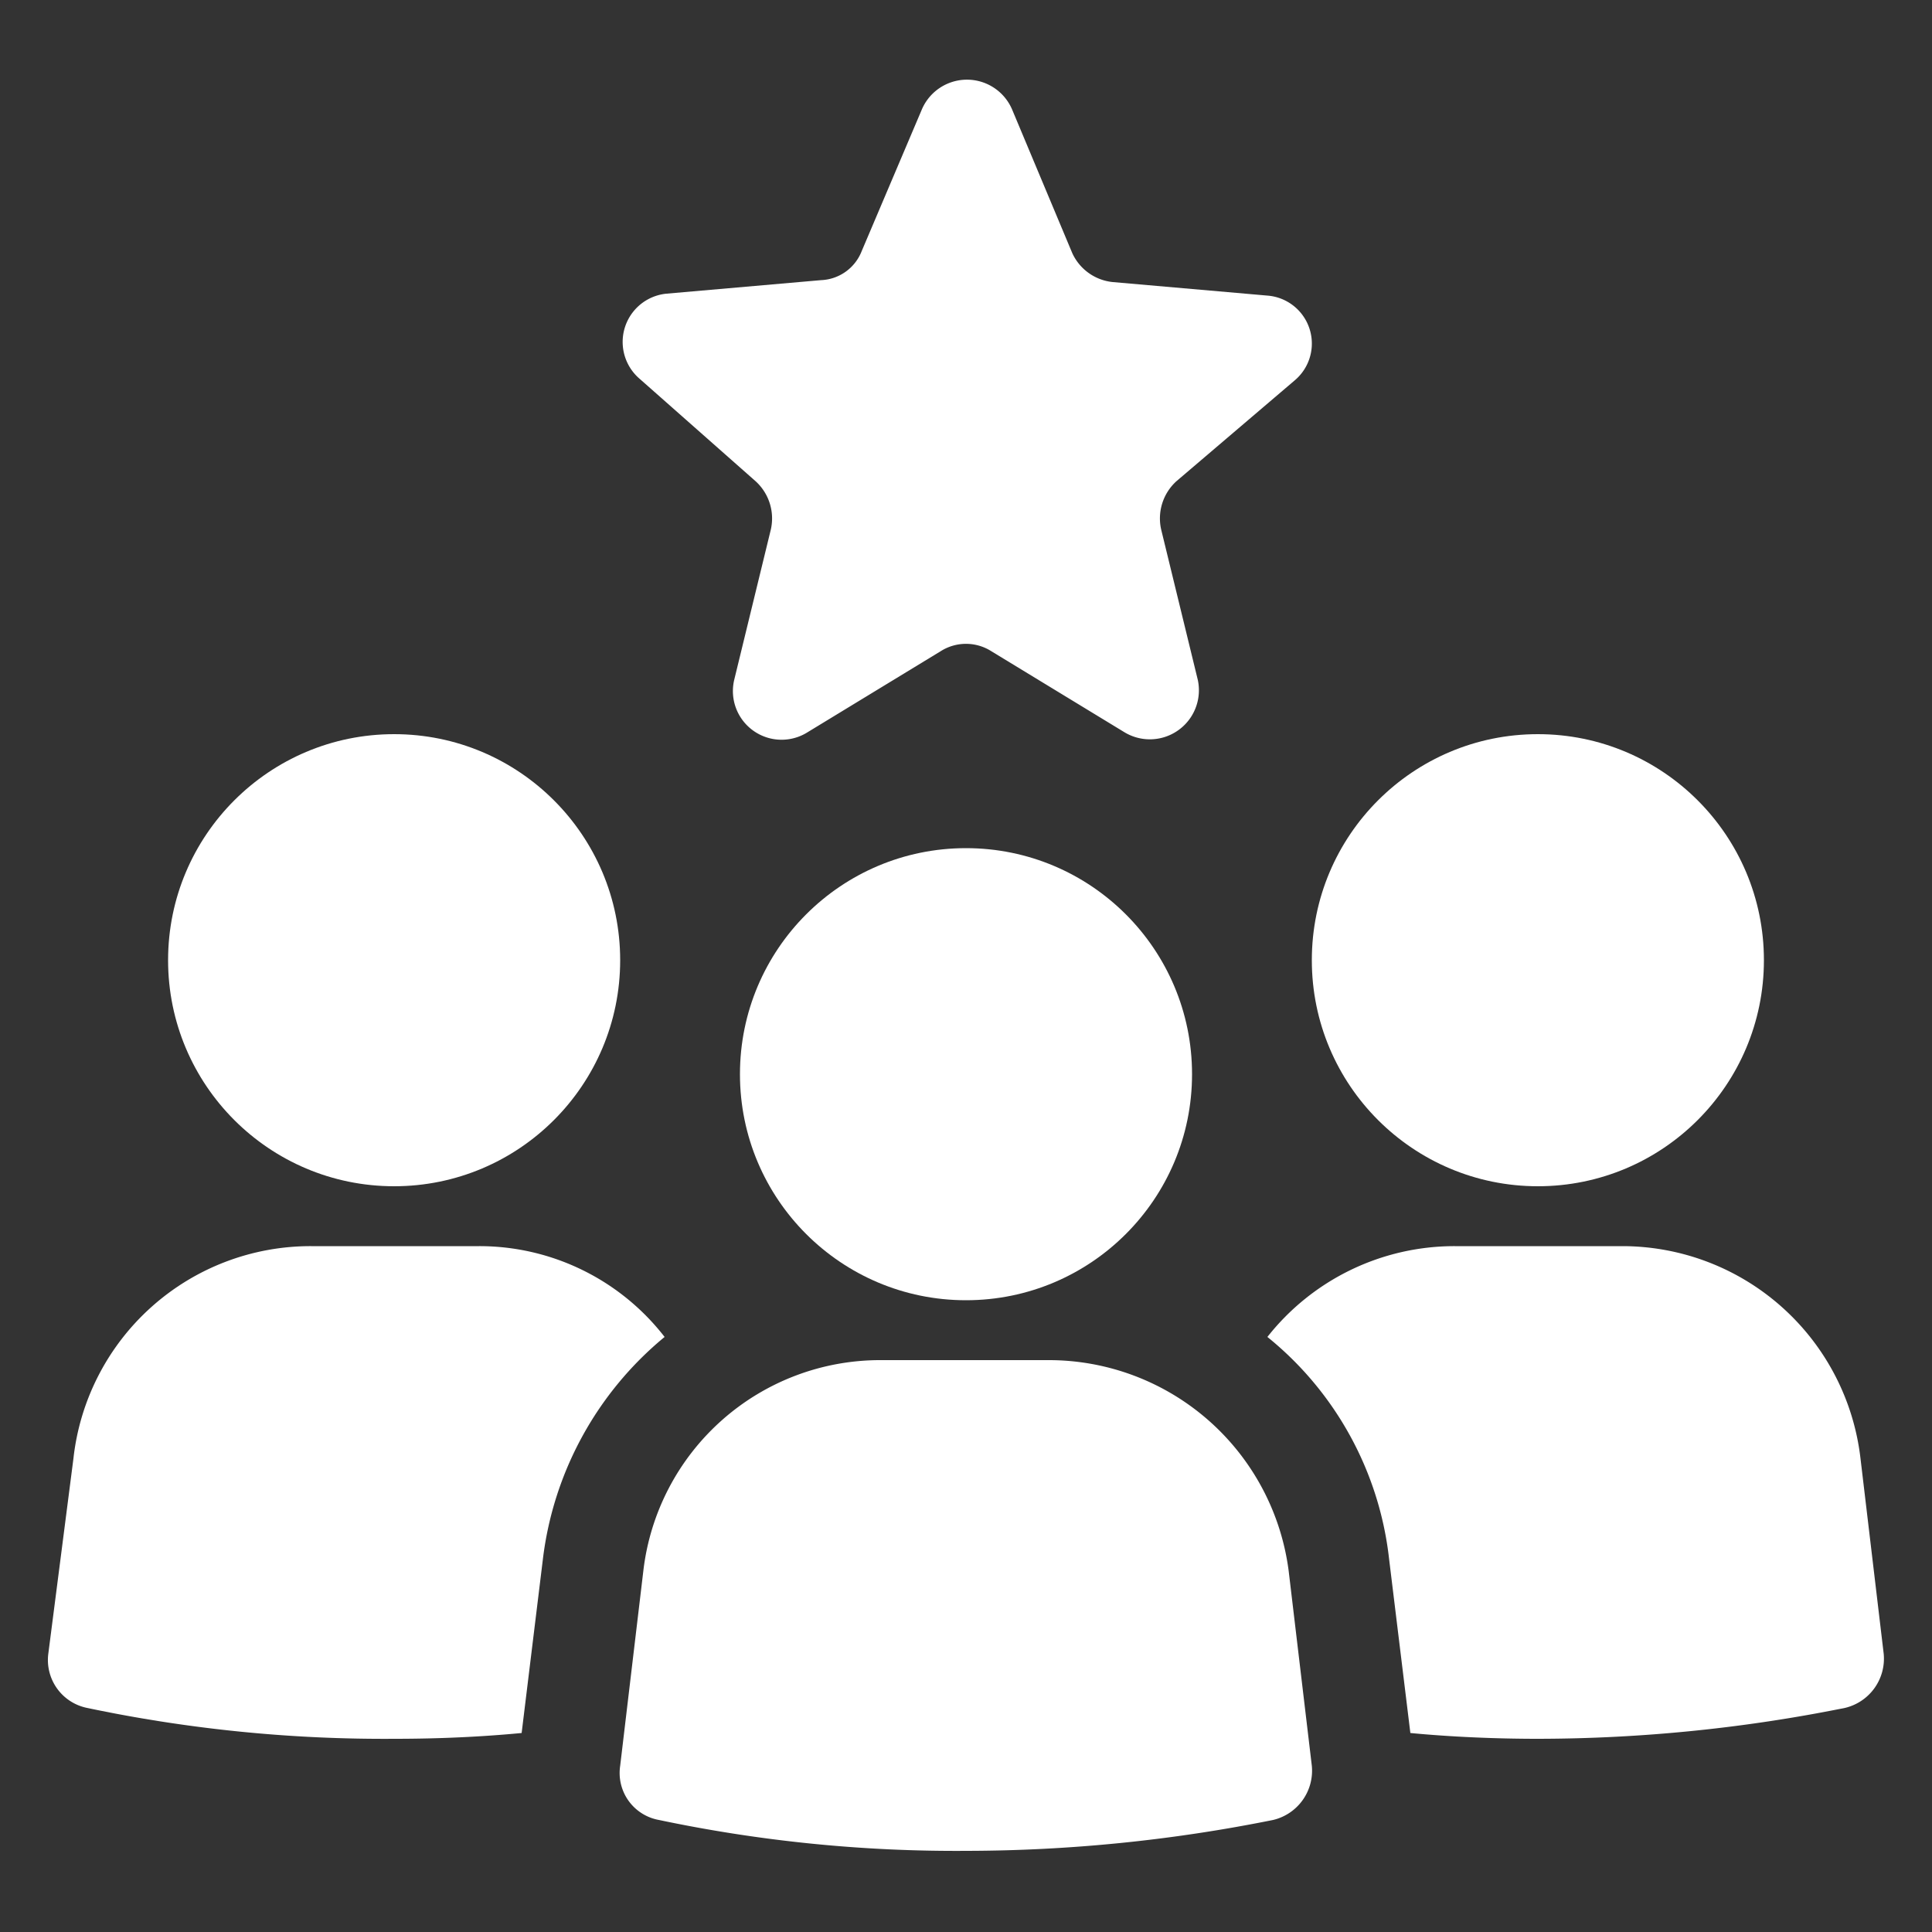 <svg xmlns="http://www.w3.org/2000/svg" viewBox="0 0 100 100"><rect x="0" y="0" width="100" height="100" fill="#333333" stroke="none"/><title>icon-experience</title><circle cx="20.4" cy="49.7" r="11.7" style="fill:#fff"/><path d="M24.8,64.5H16.1a12.35,12.35,0,0,0-12.3,11L2.5,85.6a2.53,2.53,0,0,0,2,2.8A74.56,74.56,0,0,0,20.4,90q3.45,0,6.6-.3l1.1-9a17.64,17.64,0,0,1,6.3-11.5A12.13,12.13,0,0,0,24.8,64.5Z" style="fill:#fff"/><circle cx="79.6" cy="49.7" r="11.7" style="fill:#fff"/><path d="M96.3,75.5A12.42,12.42,0,0,0,84,64.5H75.3a12.33,12.33,0,0,0-9.7,4.7,17.23,17.23,0,0,1,6.3,11.5l1.1,9c2.1.2,4.4.3,6.6.3a80.84,80.84,0,0,0,15.9-1.6,2.62,2.62,0,0,0,2-2.8Z" style="fill:#fff"/><path d="M54.3,70.4H45.6A12.34,12.34,0,0,0,33.3,81.3L32.1,91.4a2.47,2.47,0,0,0,2,2.8A74.56,74.56,0,0,0,50,95.8a80.84,80.84,0,0,0,15.9-1.6,2.62,2.62,0,0,0,2-2.8L66.7,81.3A12.52,12.52,0,0,0,54.3,70.4Z" style="fill:#fff"/><circle cx="50" cy="55.6" r="11.7" style="fill:#fff"/><path d="M39.1,24.9a2.6,2.6,0,0,1,.8,2.5L38,35.2a2.52,2.52,0,0,0,3.8,2.7l6.9-4.2a2.44,2.44,0,0,1,2.6,0l6.9,4.2A2.54,2.54,0,0,0,62,35.2l-1.9-7.8a2.6,2.6,0,0,1,.8-2.5L67,19.7a2.49,2.49,0,0,0-1.4-4.4l-8-.7a2.59,2.59,0,0,1-2.1-1.5L52.4,5.7a2.54,2.54,0,0,0-4.7,0L44.6,13a2.36,2.36,0,0,1-2.1,1.5l-8,.7a2.51,2.51,0,0,0-1.4,4.4Z" style="fill:#fff"/></svg>